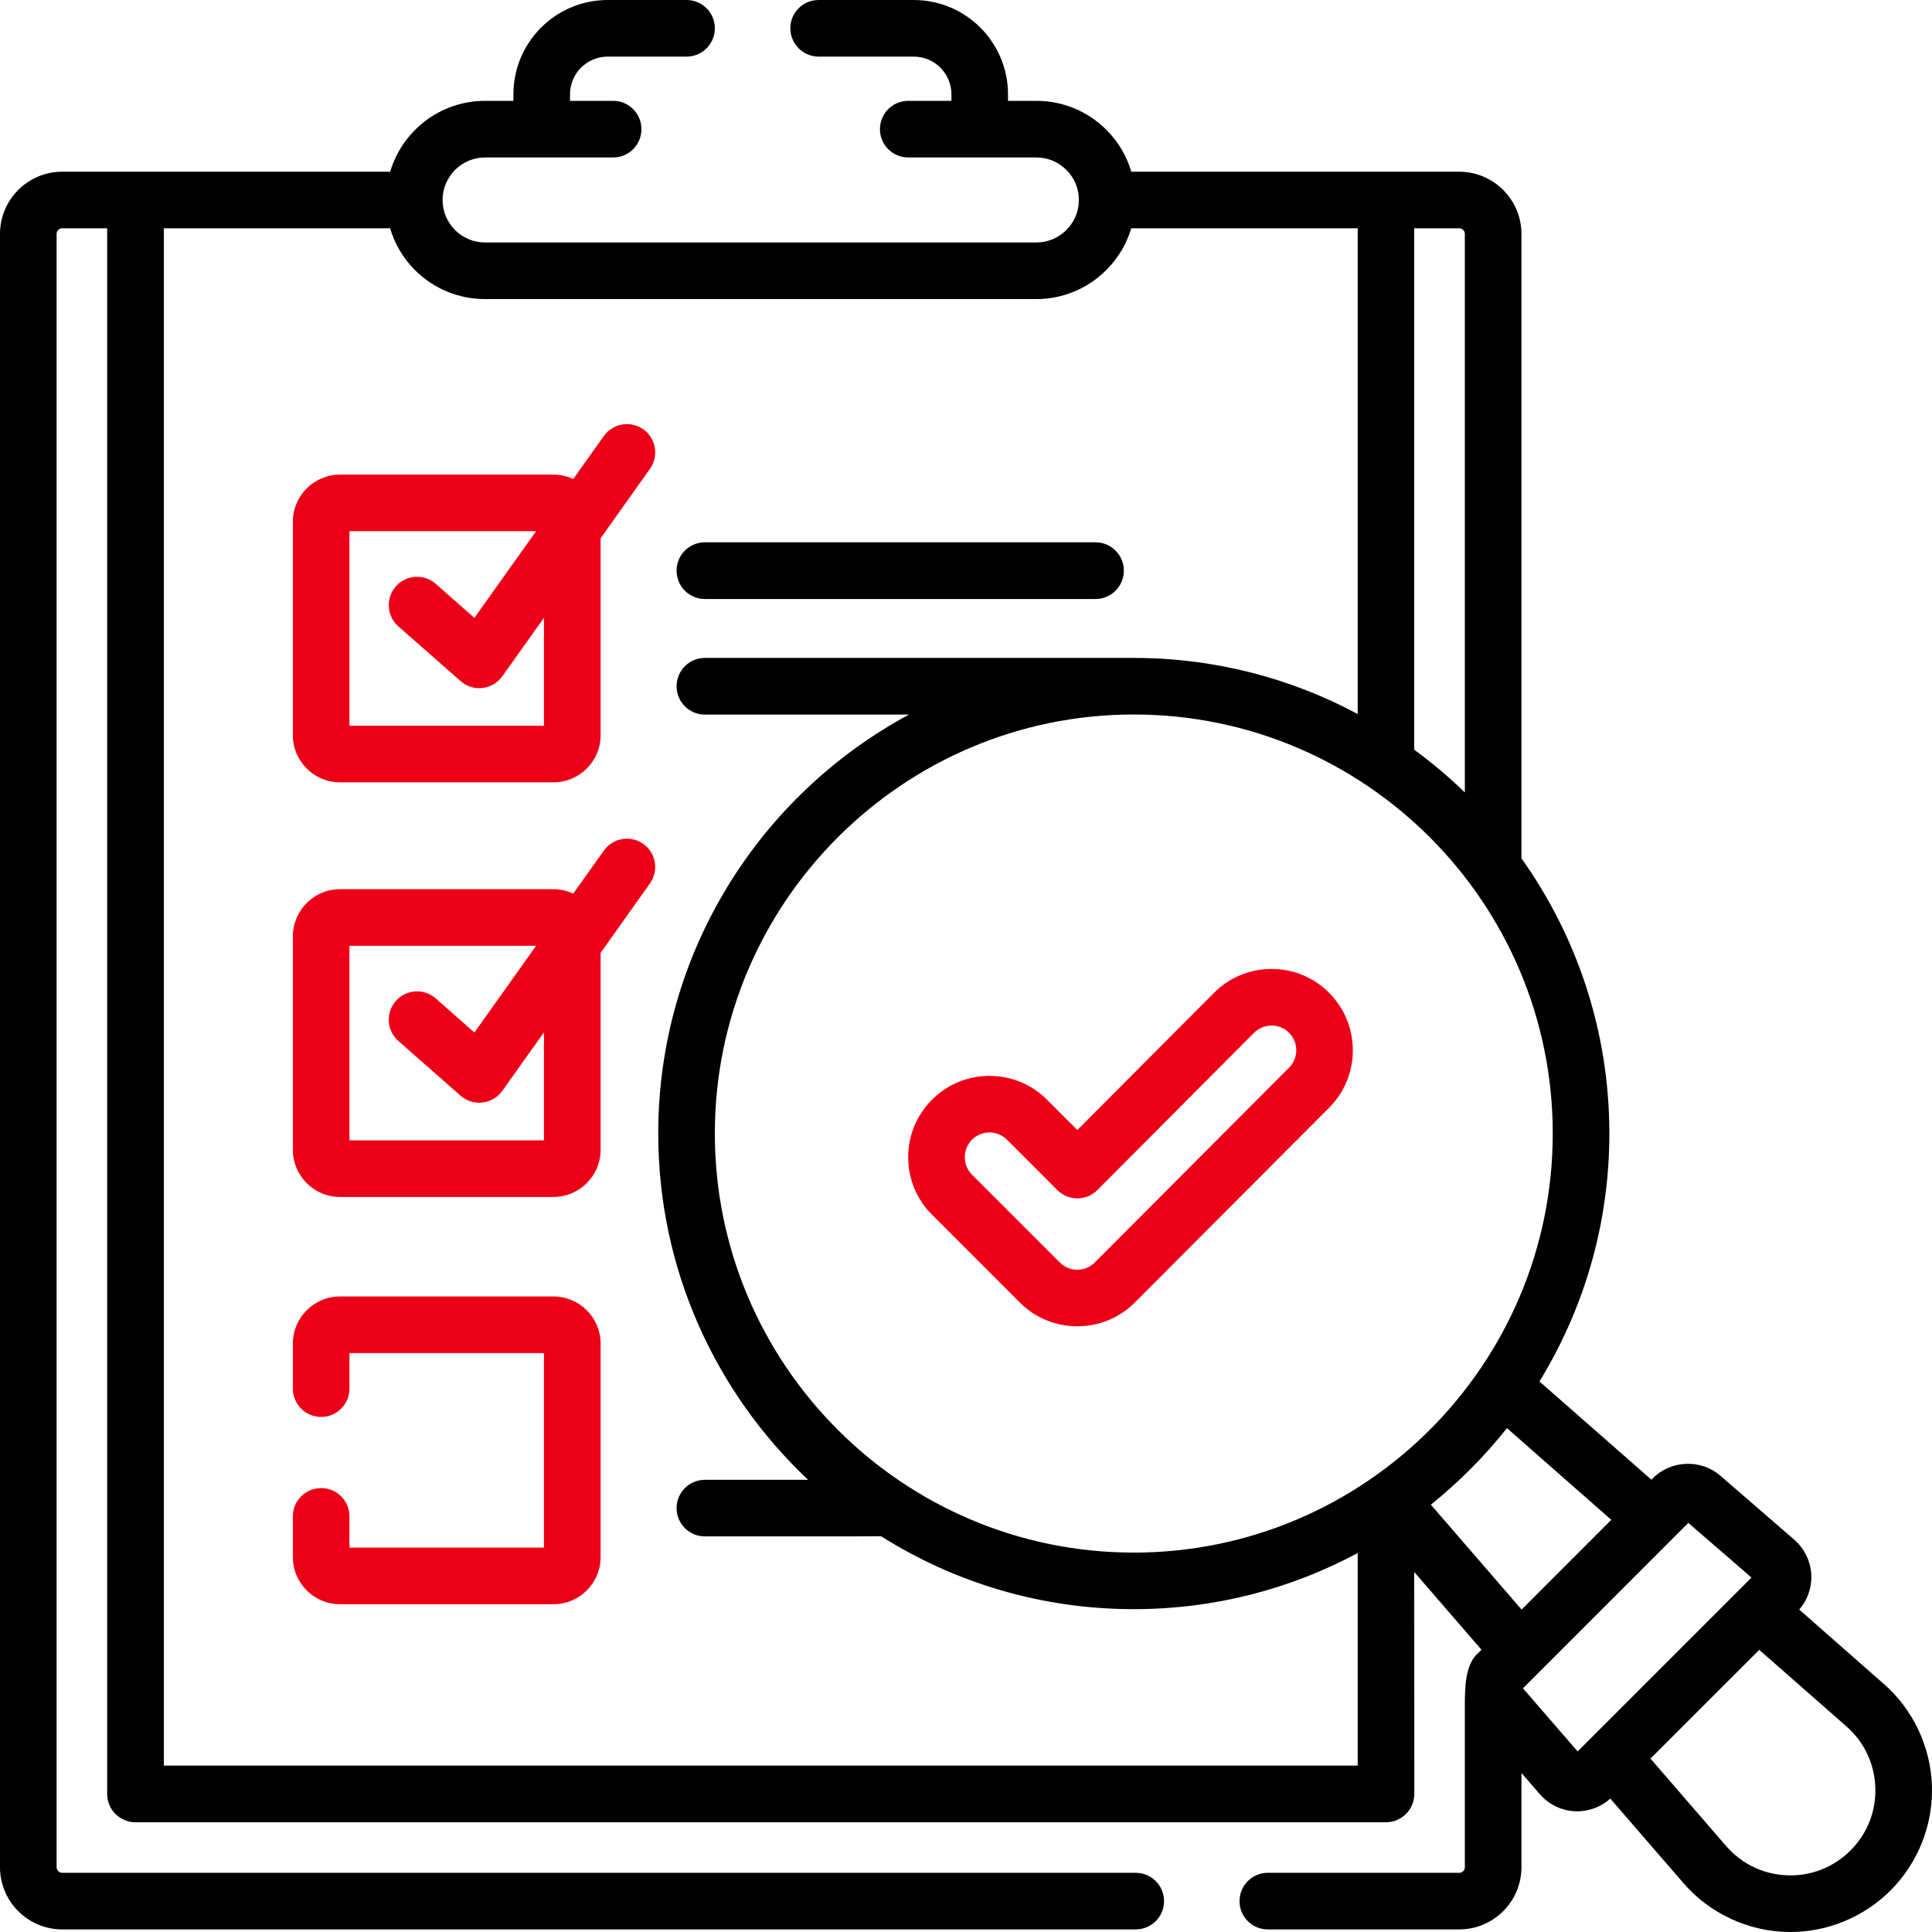 <svg width="50" height="50" viewBox="0 0 50 50" fill="none" xmlns="http://www.w3.org/2000/svg">
<path d="M18.242 15.502H28.352C28.758 15.502 29.085 15.173 29.085 14.768C29.085 14.364 28.758 14.035 28.352 14.035H18.242C17.837 14.035 17.51 14.364 17.51 14.768C17.51 15.173 17.837 15.502 18.242 15.502Z" fill="black"/>
<path d="M49.998 46.202C49.96 45.187 49.5 44.225 48.737 43.566L46.564 41.656C46.775 41.412 46.889 41.096 46.877 40.77C46.864 40.416 46.702 40.079 46.435 39.846L44.525 38.193C44.004 37.741 43.206 37.789 42.739 38.295L39.841 35.752C40.987 33.881 41.65 31.685 41.65 29.335C41.65 26.683 40.806 24.225 39.375 22.214V6.054C39.375 5.167 38.652 4.444 37.764 4.444H29.279C29.158 4.037 28.941 3.669 28.635 3.362C28.15 2.877 27.506 2.61 26.821 2.61H26.087V2.44C26.087 1.094 24.994 0 23.648 0H21.187C20.781 0 20.454 0.327 20.454 0.731C20.454 1.135 20.781 1.465 21.187 1.465H23.648C24.185 1.465 24.623 1.902 24.623 2.44V2.61H23.506C23.1 2.61 22.773 2.937 22.773 3.344C22.773 3.748 23.1 4.075 23.506 4.075H26.821C27.114 4.075 27.392 4.19 27.598 4.398C27.806 4.604 27.921 4.881 27.921 5.175C27.921 5.781 27.427 6.275 26.821 6.275H12.554C12.26 6.275 11.983 6.16 11.777 5.954C11.569 5.746 11.454 5.471 11.454 5.175C11.454 4.569 11.948 4.075 12.554 4.075H15.869C16.273 4.075 16.6 3.748 16.6 3.344C16.6 2.937 16.273 2.61 15.869 2.61H14.752V2.44C14.752 1.902 15.19 1.465 15.727 1.465H17.769C18.173 1.465 18.5 1.137 18.5 0.731C18.5 0.327 18.173 0 17.769 0H15.727C14.381 0 13.287 1.094 13.287 2.44V2.61H12.554C11.394 2.61 10.412 3.383 10.098 4.444H1.61C0.723 4.444 0 5.165 0 6.054V48.322C0 49.212 0.723 49.933 1.61 49.933H29.393C29.798 49.933 30.125 49.606 30.125 49.202C30.125 48.797 29.798 48.468 29.393 48.468H1.61C1.529 48.468 1.465 48.404 1.465 48.322V6.054C1.465 5.973 1.529 5.908 1.61 5.908H2.773V46.427C2.773 46.831 3.102 47.16 3.506 47.16H35.868C36.062 47.16 36.25 47.081 36.387 46.943C36.525 46.808 36.602 46.62 36.602 46.427L36.6 40.683L38.341 42.696L38.26 42.775C37.916 43.068 37.91 43.683 37.91 44.15V48.322C37.91 48.404 37.846 48.468 37.764 48.468H32.81C32.406 48.468 32.079 48.797 32.079 49.202C32.079 49.606 32.406 49.933 32.81 49.933H37.764C38.652 49.933 39.375 49.212 39.375 48.322V45.885L39.85 46.433C40.091 46.714 40.45 46.877 40.818 46.877C41.135 46.877 41.439 46.758 41.675 46.548L43.564 48.731C44.254 49.533 45.277 50 46.333 50C47.302 50 48.239 49.612 48.927 48.925C49.643 48.208 50.035 47.216 49.998 46.202ZM29.343 40.181C23.364 40.181 18.5 35.316 18.5 29.335C18.498 23.354 23.375 18.489 29.343 18.491C35.321 18.491 40.185 23.356 40.185 29.335C40.185 35.316 35.321 40.181 29.343 40.181ZM37.91 6.054V20.508C37.5 20.11 37.062 19.741 36.6 19.402V5.908H37.764C37.846 5.908 37.91 5.973 37.91 6.054ZM4.24 45.693V5.908H10.096C10.214 6.312 10.433 6.683 10.739 6.99C11.225 7.473 11.869 7.74 12.554 7.74H26.821C27.979 7.74 28.96 6.967 29.277 5.908H35.137V18.479C33.408 17.552 31.435 17.027 29.343 17.027C29.227 17.029 18.36 17.027 18.241 17.027C17.837 17.027 17.51 17.356 17.51 17.76C17.51 18.164 17.837 18.494 18.241 18.494H23.523C19.664 20.573 17.035 24.654 17.035 29.335C17.035 32.864 18.529 36.05 20.914 38.298H18.241C17.837 38.298 17.51 38.625 17.51 39.029C17.51 39.433 17.837 39.762 18.241 39.762C18.321 39.758 22.727 39.766 22.802 39.758C24.698 40.954 26.942 41.645 29.343 41.645C31.437 41.645 33.408 41.12 35.137 40.193V45.693H4.24ZM37.031 38.941C37.758 38.356 38.419 37.691 39 36.96L41.7 39.333L39.379 41.656L37.031 38.941ZM39.414 43.693L43.693 39.412L45.329 40.827L40.829 45.327L39.414 43.693ZM47.891 47.889C47.454 48.327 46.87 48.556 46.256 48.533C45.639 48.512 45.077 48.241 44.67 47.773L42.714 45.512L45.529 42.698L47.775 44.67C48.241 45.073 48.51 45.637 48.533 46.254C48.556 46.873 48.327 47.454 47.891 47.889Z" fill="black"/>
<path d="M14.321 33.552H8.8C8.127 33.552 7.579 34.1 7.579 34.773V35.937C7.579 36.341 7.906 36.67 8.312 36.67C8.717 36.67 9.044 36.341 9.044 35.937V35.018H14.077V40.052H9.044V39.243C9.044 38.839 8.717 38.512 8.312 38.512C7.906 38.512 7.579 38.839 7.579 39.243V40.297C7.579 40.97 8.127 41.518 8.8 41.518H14.321C14.996 41.518 15.544 40.97 15.544 40.297V34.773C15.544 34.1 14.996 33.552 14.321 33.552Z" fill="#EB0017"/>
<path d="M16.65 11.112C16.319 10.876 15.862 10.956 15.627 11.285L14.835 12.397C14.679 12.324 14.504 12.283 14.321 12.283H8.8C8.127 12.283 7.579 12.831 7.579 13.503V19.026C7.579 19.701 8.127 20.247 8.8 20.247H14.321C14.996 20.247 15.544 19.701 15.544 19.026V13.931L16.821 12.133C17.056 11.803 16.979 11.347 16.65 11.112ZM14.077 18.783H9.044V13.747H13.875L12.277 15.991L11.277 15.11C10.973 14.843 10.51 14.872 10.244 15.176C9.977 15.478 10.006 15.943 10.308 16.21L11.919 17.626C12.054 17.745 12.227 17.81 12.402 17.81C12.431 17.81 12.458 17.808 12.487 17.805C12.694 17.78 12.879 17.67 13 17.501L14.077 15.989V18.783Z" fill="#EB0017"/>
<path d="M16.65 21.841C16.319 21.606 15.862 21.683 15.627 22.014L14.835 23.127C14.679 23.054 14.504 23.012 14.321 23.012H8.8C8.127 23.012 7.579 23.56 7.579 24.233V29.756C7.579 30.429 8.127 30.977 8.8 30.977H14.321C14.996 30.977 15.544 30.429 15.544 29.756V24.66L16.821 22.862C17.056 22.533 16.979 22.075 16.65 21.841ZM14.077 29.512H9.044V24.477H13.875L12.277 26.721L11.277 25.839C10.973 25.57 10.51 25.602 10.244 25.906C9.977 26.208 10.006 26.671 10.308 26.939L11.919 28.356C12.054 28.475 12.227 28.539 12.402 28.539C12.431 28.539 12.458 28.537 12.487 28.533C12.694 28.51 12.879 28.4 13 28.231L14.077 26.718V29.512Z" fill="#EB0017"/>
<path d="M27.096 28.459C26.275 27.639 24.942 27.639 24.121 28.459C24.119 28.462 24.114 28.464 24.112 28.468C23.721 28.864 23.504 29.389 23.504 29.947C23.504 30.512 23.723 31.039 24.121 31.436L26.393 33.709C26.791 34.107 27.319 34.324 27.881 34.324C28.444 34.324 28.973 34.105 29.371 33.707L34.398 28.668C35.216 27.847 35.216 26.514 34.396 25.693C33.998 25.295 33.471 25.076 32.908 25.076C32.346 25.076 31.814 25.297 31.419 25.695L27.881 29.245L27.096 28.459ZM27.883 31.014C28.077 31.014 28.264 30.934 28.402 30.797L32.454 26.728C32.577 26.61 32.737 26.541 32.908 26.541C33.079 26.541 33.239 26.607 33.36 26.728C33.61 26.978 33.61 27.384 33.36 27.632L28.333 32.672C28.212 32.795 28.052 32.861 27.881 32.861C27.71 32.861 27.55 32.795 27.429 32.674L25.156 30.401C25.035 30.28 24.968 30.12 24.968 29.947C24.968 29.776 25.035 29.616 25.156 29.495C25.158 29.493 25.16 29.491 25.16 29.491C25.41 29.245 25.812 29.247 26.06 29.495L27.364 30.799C27.502 30.936 27.689 31.014 27.883 31.014Z" fill="#EB0017"/>
</svg>
